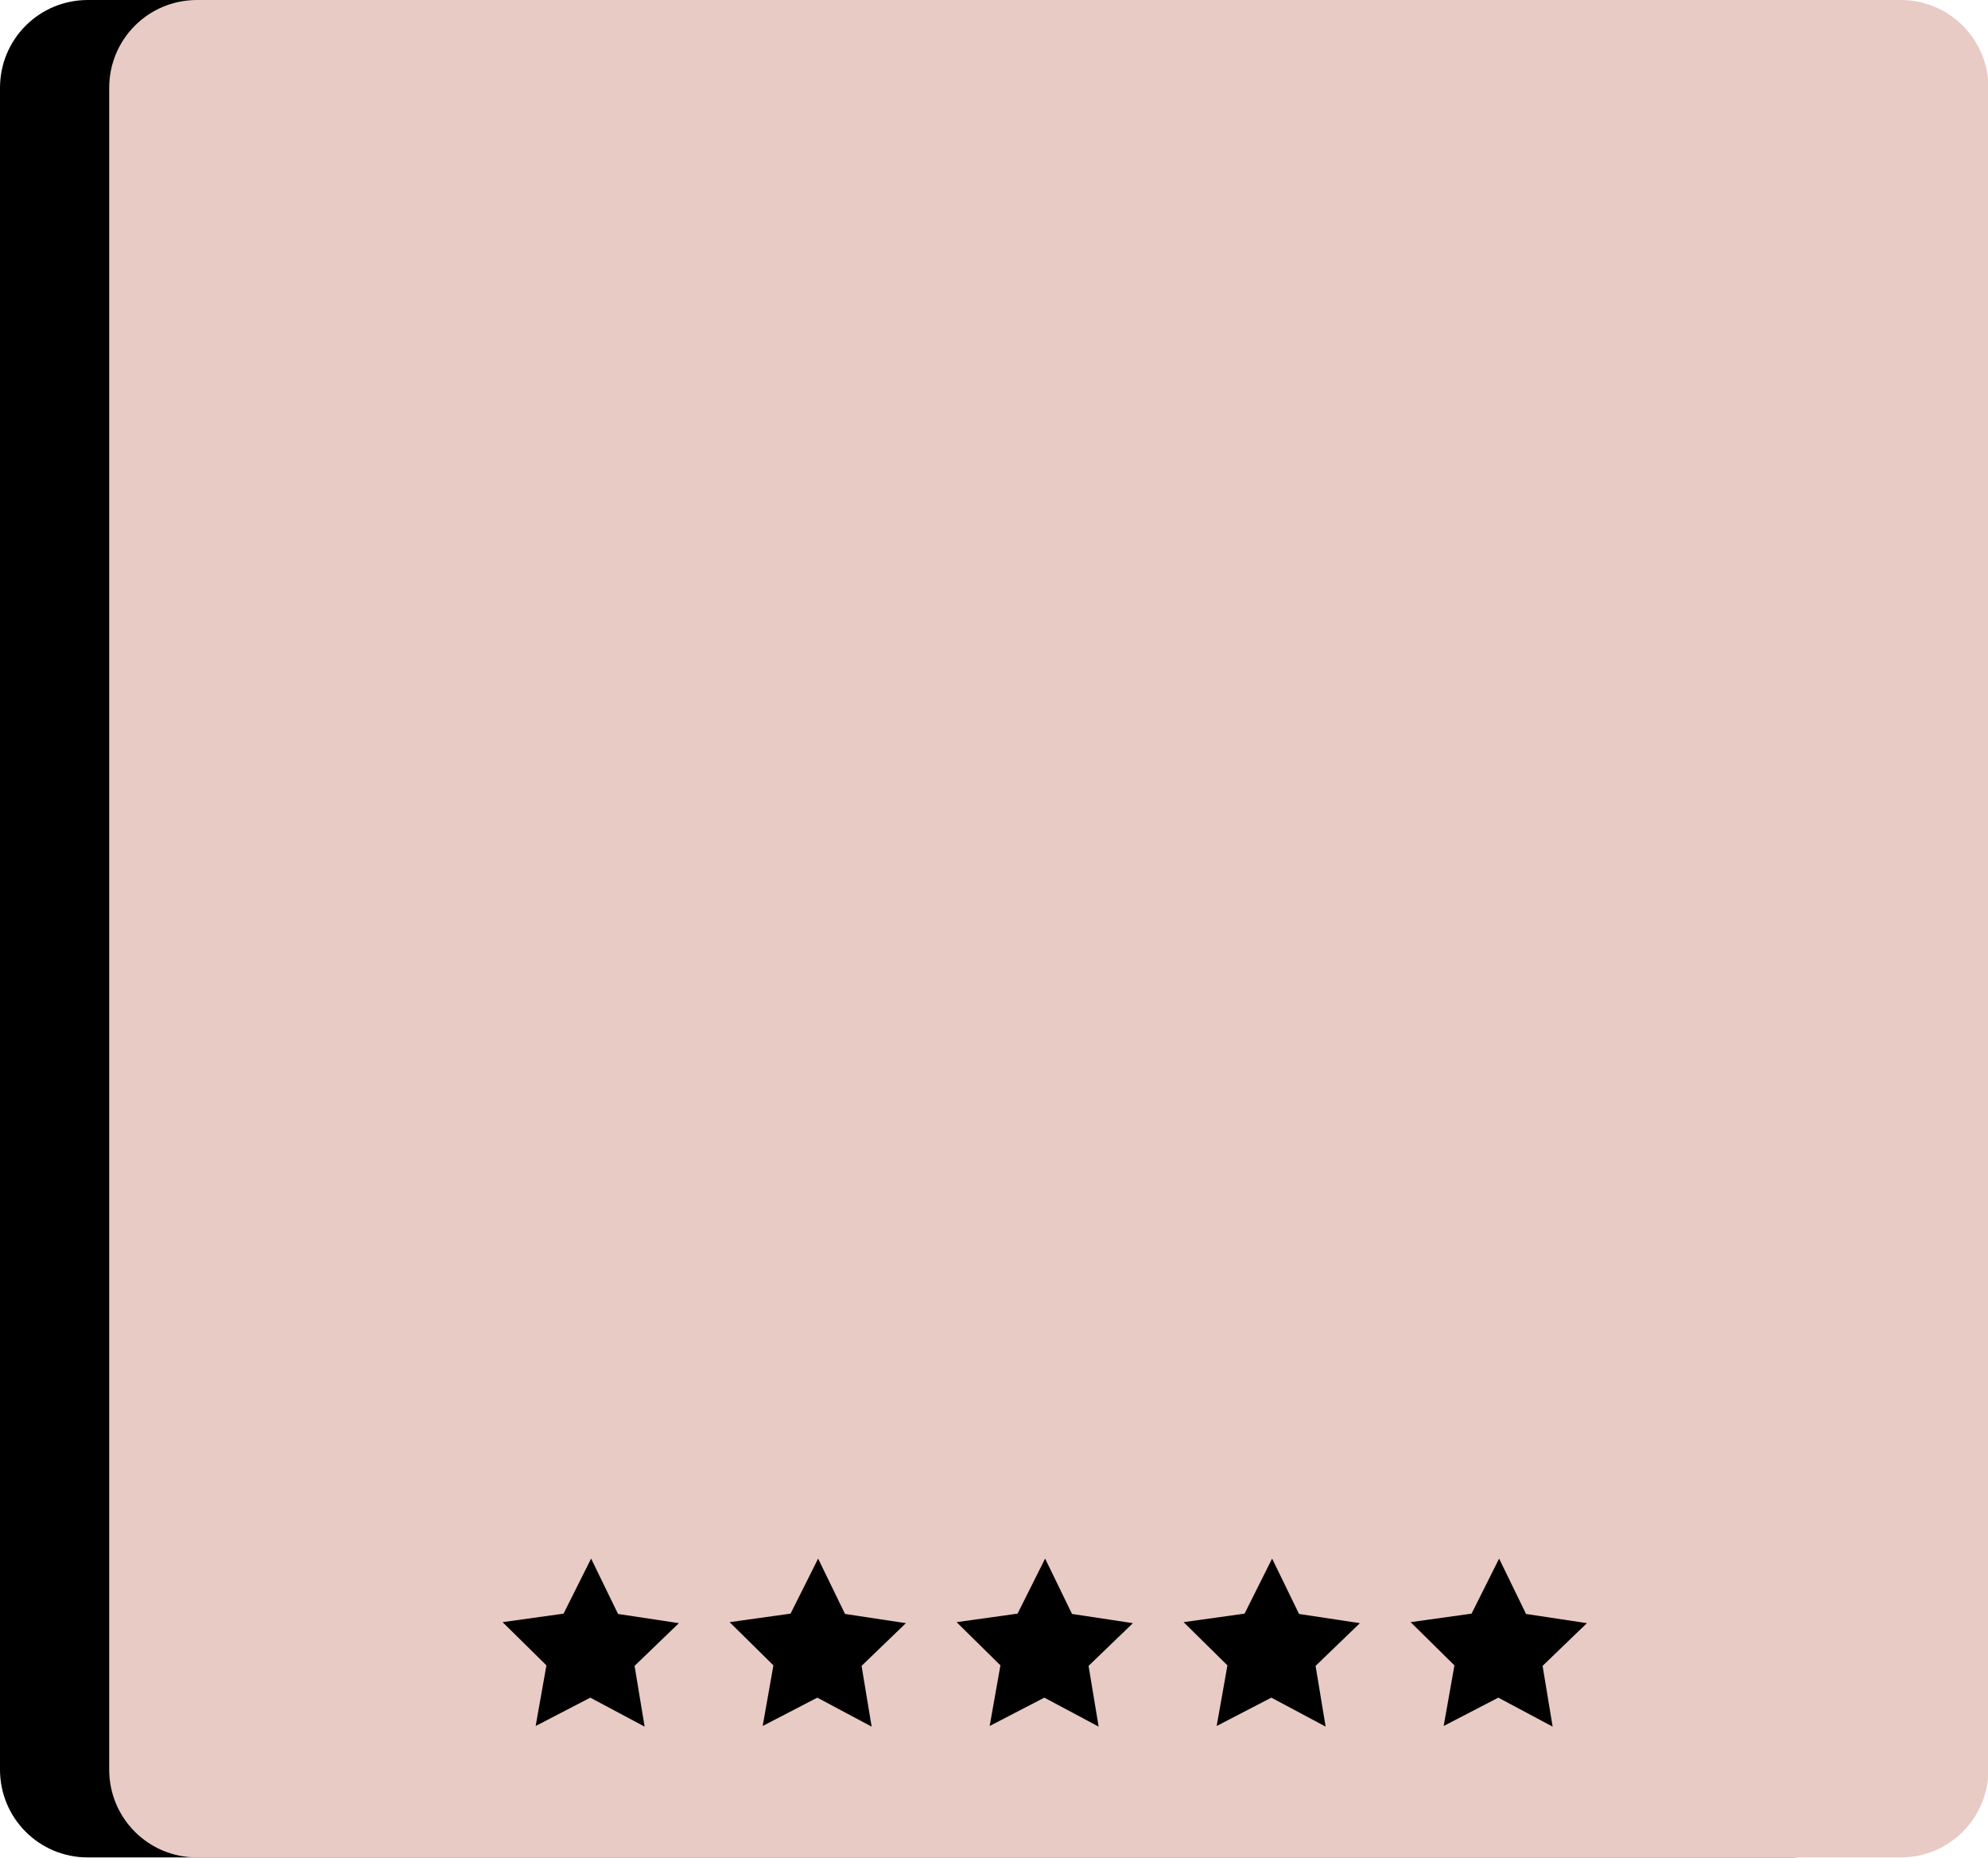<?xml version="1.0" encoding="UTF-8" standalone="no"?><svg xmlns="http://www.w3.org/2000/svg" xmlns:xlink="http://www.w3.org/1999/xlink" fill="#000000" height="108" preserveAspectRatio="xMidYMid meet" version="1" viewBox="0.0 -0.0 115.6 108.0" width="115.6" zoomAndPan="magnify"><g><g><g id="change1_2"><path d="m 1336.48,268.536 h 99.059 c 2.83,0 5.108,2.278 5.108,5.108 v 97.768 c 0,2.83 -2.278,5.108 -5.108,5.108 h -99.059 c -2.83,0 -5.108,-2.278 -5.108,-5.108 V 273.644 c 0,-2.83 2.278,-5.108 5.108,-5.108 z" fill="#000000" transform="translate(-1331.372 -268.536)"/></g><g id="change2_1"><path d="m 1342.83,268.536 h 99.059 c 2.83,0 5.108,2.278 5.108,5.108 v 97.768 c 0,2.83 -2.278,5.108 -5.108,5.108 h -99.059 c -2.83,0 -5.108,-2.278 -5.108,-5.108 V 273.644 c 0,-2.83 2.278,-5.108 5.108,-5.108 z" fill="#e8cbc4" transform="translate(-1331.372 -268.536)"/></g><g fill="#000000" id="change1_1"><path d="m 1321.421,1965.459 -17.934,-6.082 -15.177,11.326 0.242,-18.936 -15.462,-10.934 18.084,-5.621 5.621,-18.084 10.934,15.462 18.936,-0.242 -11.326,15.177 z" transform="rotate(9.329 1818.108 -903.072) scale(.189)"/><path d="m 1321.421,1965.459 -17.934,-6.082 -15.177,11.326 0.242,-18.936 -15.462,-10.934 18.084,-5.621 5.621,-18.084 10.934,15.462 18.936,-0.242 -11.326,15.177 z" transform="rotate(9.329 1811.508 -983.962) scale(.189)"/><path d="m 1321.421,1965.459 -17.934,-6.082 -15.177,11.326 0.242,-18.936 -15.462,-10.934 18.084,-5.621 5.621,-18.084 10.934,15.462 18.936,-0.242 -11.326,15.177 z" transform="rotate(9.329 1831.308 -741.29) scale(.189)"/><path d="m 1321.421,1965.459 -17.934,-6.082 -15.177,11.326 0.242,-18.936 -15.462,-10.934 18.084,-5.621 5.621,-18.084 10.934,15.462 18.936,-0.242 -11.326,15.177 z" transform="rotate(9.329 1824.708 -822.181) scale(.189)"/><path d="m 1321.421,1965.459 -17.934,-6.082 -15.177,11.326 0.242,-18.936 -15.462,-10.934 18.084,-5.621 5.621,-18.084 10.934,15.462 18.936,-0.242 -11.326,15.177 z" transform="rotate(9.329 1804.907 -1064.853) scale(.189)"/></g></g></g></svg>